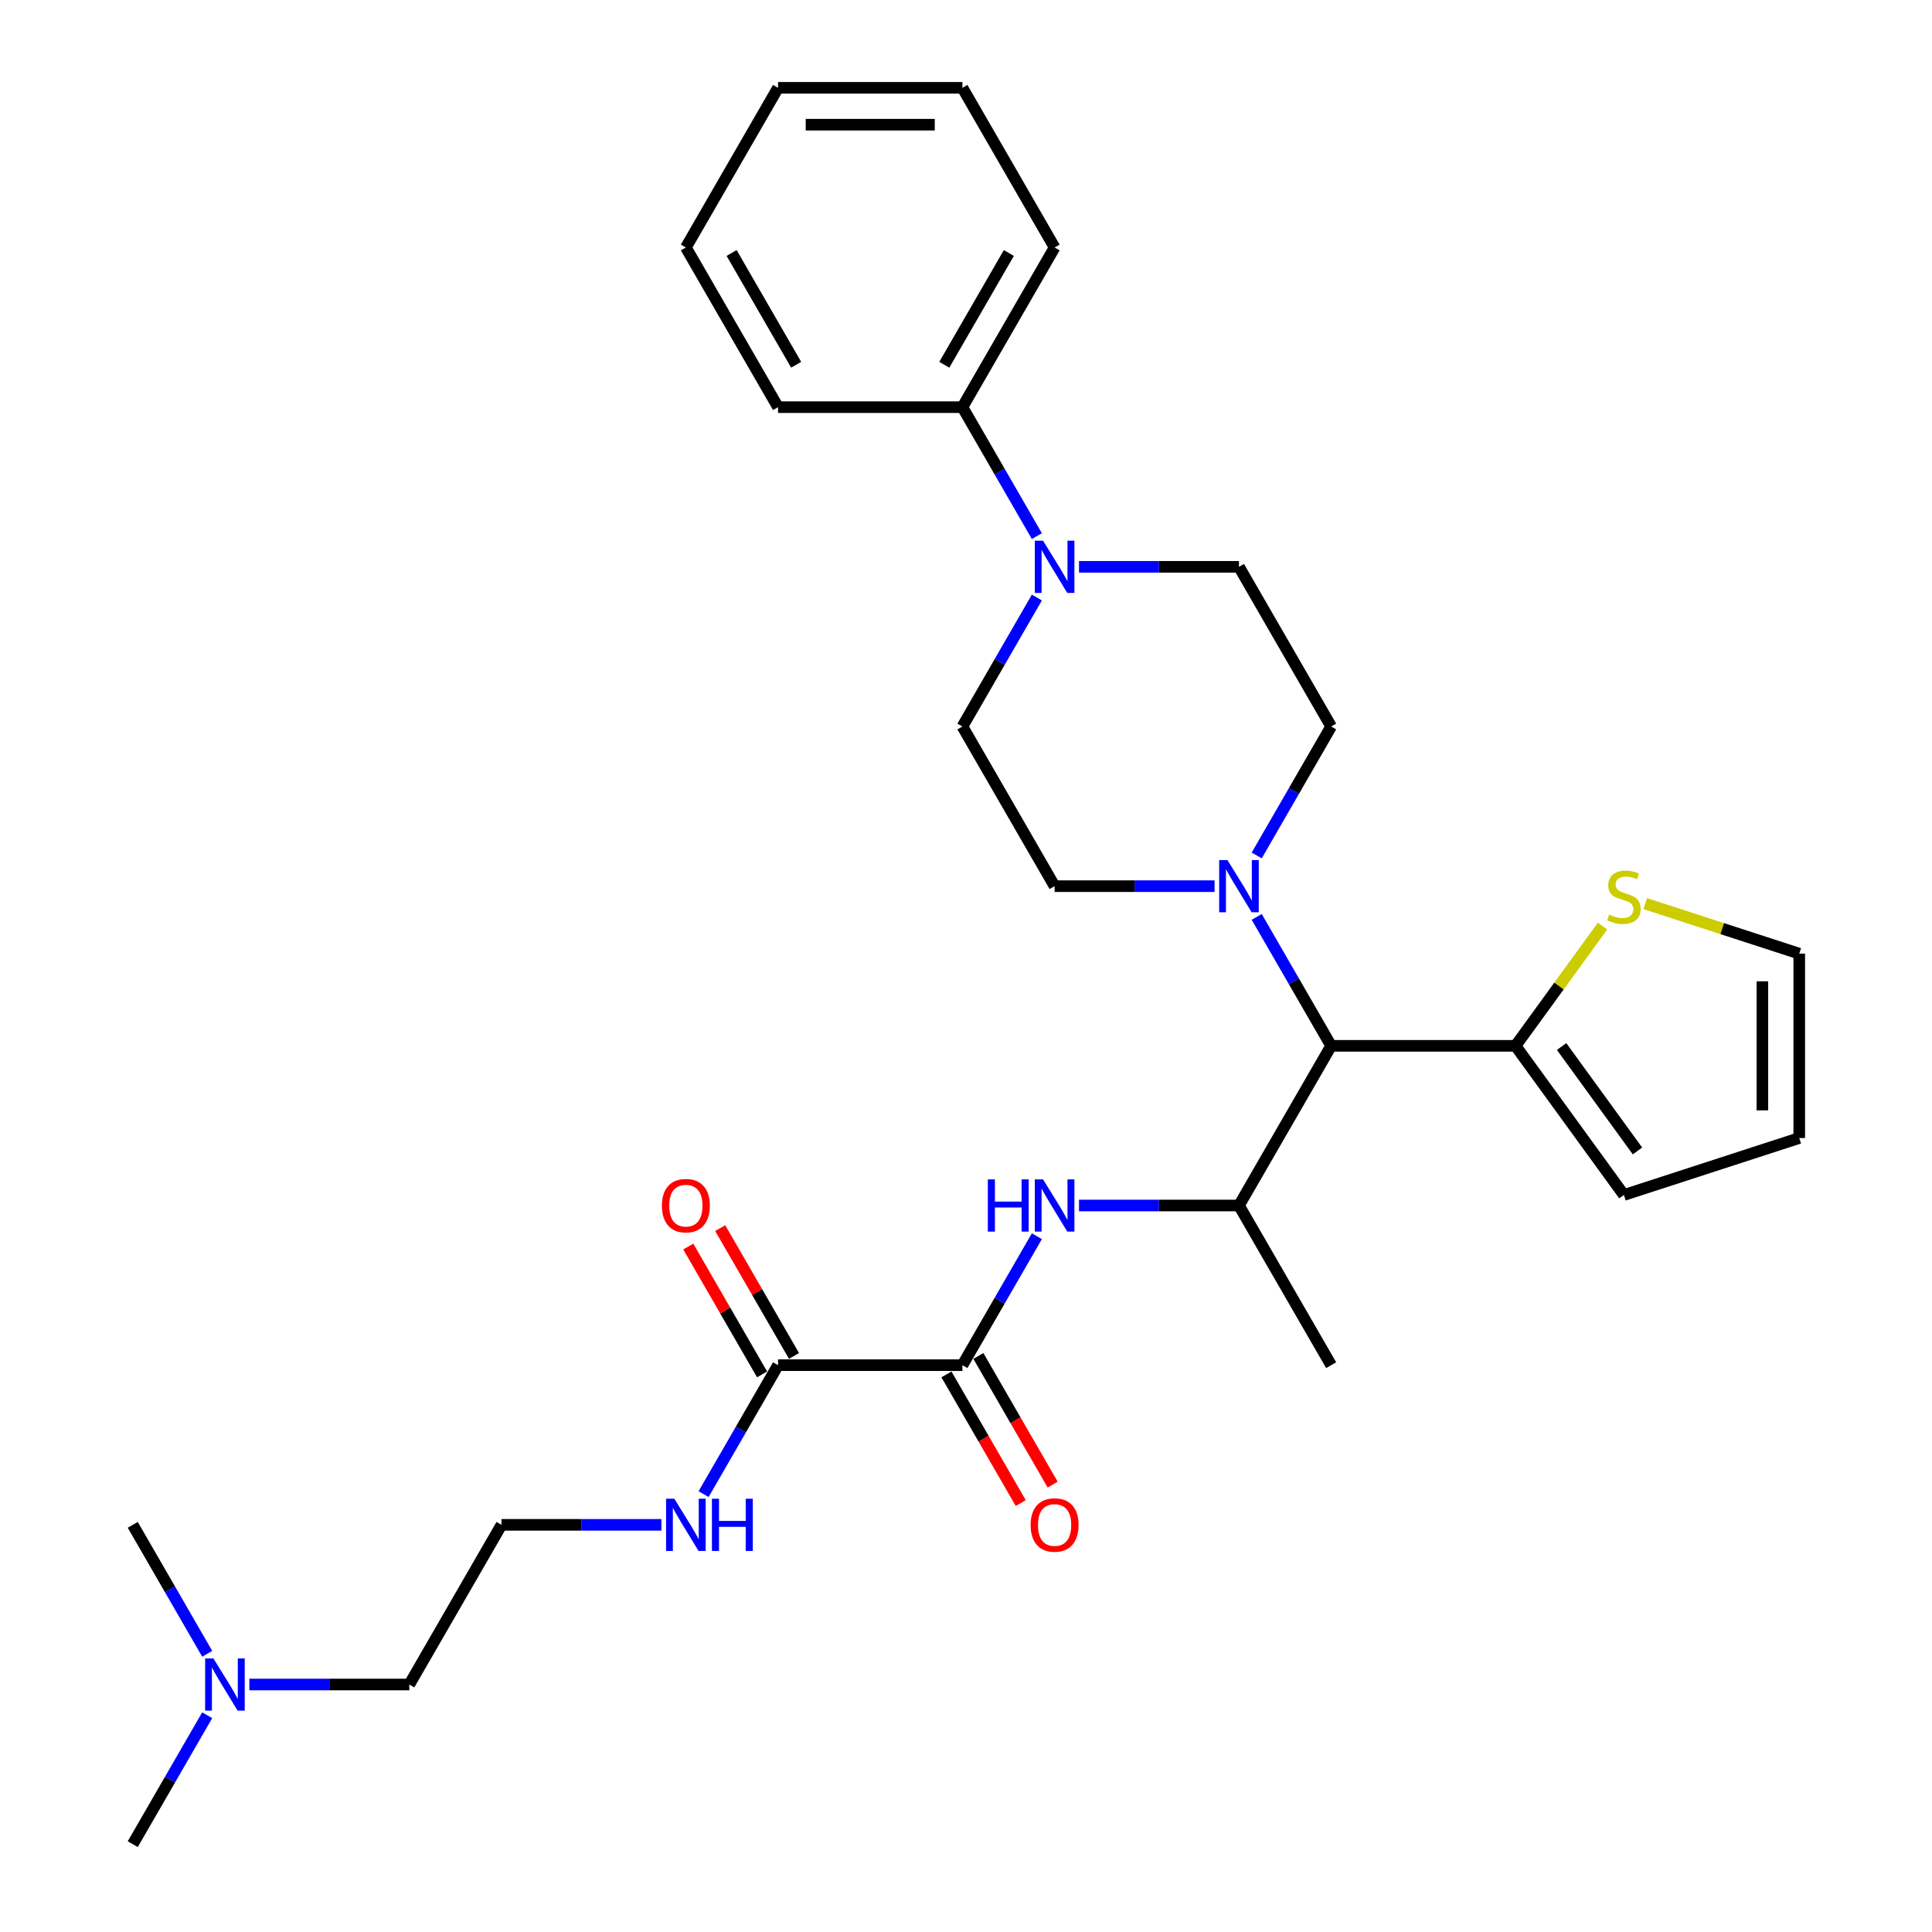 <?xml version='1.0' encoding='iso-8859-1'?>
<svg version='1.1' baseProfile='full'
              xmlns='http://www.w3.org/2000/svg'
                      xmlns:rdkit='http://www.rdkit.org/xml'
                      xmlns:xlink='http://www.w3.org/1999/xlink'
                  xml:space='preserve'
width='1000px' height='1000px' viewBox='0 0 1000 1000'>
<!-- END OF HEADER -->
<rect style='opacity:1.0;fill:#FFFFFF;stroke:none' width='1000' height='1000' x='0' y='0'> </rect>
<path class='bond-2' d='M 498.147,706.612 L 517.415,673.239' style='fill:none;fill-rule:evenodd;stroke:#000000;stroke-width:6px;stroke-linecap:butt;stroke-linejoin:miter;stroke-opacity:1' />
<path class='bond-2' d='M 517.415,673.239 L 536.683,639.866' style='fill:none;fill-rule:evenodd;stroke:#0000FF;stroke-width:6px;stroke-linecap:butt;stroke-linejoin:miter;stroke-opacity:1' />
<path class='bond-6' d='M 498.147,706.612 L 402.717,706.612' style='fill:none;fill-rule:evenodd;stroke:#000000;stroke-width:6px;stroke-linecap:butt;stroke-linejoin:miter;stroke-opacity:1' />
<path class='bond-12' d='M 489.882,711.383 L 509.106,744.68' style='fill:none;fill-rule:evenodd;stroke:#000000;stroke-width:6px;stroke-linecap:butt;stroke-linejoin:miter;stroke-opacity:1' />
<path class='bond-12' d='M 509.106,744.68 L 528.33,777.976' style='fill:none;fill-rule:evenodd;stroke:#FF0000;stroke-width:6px;stroke-linecap:butt;stroke-linejoin:miter;stroke-opacity:1' />
<path class='bond-12' d='M 506.411,701.84 L 525.635,735.137' style='fill:none;fill-rule:evenodd;stroke:#000000;stroke-width:6px;stroke-linecap:butt;stroke-linejoin:miter;stroke-opacity:1' />
<path class='bond-12' d='M 525.635,735.137 L 544.859,768.433' style='fill:none;fill-rule:evenodd;stroke:#FF0000;stroke-width:6px;stroke-linecap:butt;stroke-linejoin:miter;stroke-opacity:1' />
<path class='bond-0' d='M 650.47,474.576 L 669.738,507.949' style='fill:none;fill-rule:evenodd;stroke:#0000FF;stroke-width:6px;stroke-linecap:butt;stroke-linejoin:miter;stroke-opacity:1' />
<path class='bond-0' d='M 669.738,507.949 L 689.006,541.322' style='fill:none;fill-rule:evenodd;stroke:#000000;stroke-width:6px;stroke-linecap:butt;stroke-linejoin:miter;stroke-opacity:1' />
<path class='bond-8' d='M 650.47,442.779 L 669.738,409.406' style='fill:none;fill-rule:evenodd;stroke:#0000FF;stroke-width:6px;stroke-linecap:butt;stroke-linejoin:miter;stroke-opacity:1' />
<path class='bond-8' d='M 669.738,409.406 L 689.006,376.033' style='fill:none;fill-rule:evenodd;stroke:#000000;stroke-width:6px;stroke-linecap:butt;stroke-linejoin:miter;stroke-opacity:1' />
<path class='bond-9' d='M 628.656,458.678 L 587.259,458.678' style='fill:none;fill-rule:evenodd;stroke:#0000FF;stroke-width:6px;stroke-linecap:butt;stroke-linejoin:miter;stroke-opacity:1' />
<path class='bond-9' d='M 587.259,458.678 L 545.862,458.678' style='fill:none;fill-rule:evenodd;stroke:#000000;stroke-width:6px;stroke-linecap:butt;stroke-linejoin:miter;stroke-opacity:1' />
<path class='bond-1' d='M 689.006,541.322 L 641.291,623.967' style='fill:none;fill-rule:evenodd;stroke:#000000;stroke-width:6px;stroke-linecap:butt;stroke-linejoin:miter;stroke-opacity:1' />
<path class='bond-5' d='M 689.006,541.322 L 784.436,541.322' style='fill:none;fill-rule:evenodd;stroke:#000000;stroke-width:6px;stroke-linecap:butt;stroke-linejoin:miter;stroke-opacity:1' />
<path class='bond-4' d='M 558.496,623.967 L 599.894,623.967' style='fill:none;fill-rule:evenodd;stroke:#0000FF;stroke-width:6px;stroke-linecap:butt;stroke-linejoin:miter;stroke-opacity:1' />
<path class='bond-4' d='M 599.894,623.967 L 641.291,623.967' style='fill:none;fill-rule:evenodd;stroke:#000000;stroke-width:6px;stroke-linecap:butt;stroke-linejoin:miter;stroke-opacity:1' />
<path class='bond-3' d='M 536.683,309.287 L 517.415,342.66' style='fill:none;fill-rule:evenodd;stroke:#0000FF;stroke-width:6px;stroke-linecap:butt;stroke-linejoin:miter;stroke-opacity:1' />
<path class='bond-3' d='M 517.415,342.66 L 498.147,376.033' style='fill:none;fill-rule:evenodd;stroke:#000000;stroke-width:6px;stroke-linecap:butt;stroke-linejoin:miter;stroke-opacity:1' />
<path class='bond-14' d='M 536.683,277.49 L 517.415,244.117' style='fill:none;fill-rule:evenodd;stroke:#0000FF;stroke-width:6px;stroke-linecap:butt;stroke-linejoin:miter;stroke-opacity:1' />
<path class='bond-14' d='M 517.415,244.117 L 498.147,210.744' style='fill:none;fill-rule:evenodd;stroke:#000000;stroke-width:6px;stroke-linecap:butt;stroke-linejoin:miter;stroke-opacity:1' />
<path class='bond-31' d='M 558.496,293.388 L 599.894,293.388' style='fill:none;fill-rule:evenodd;stroke:#0000FF;stroke-width:6px;stroke-linecap:butt;stroke-linejoin:miter;stroke-opacity:1' />
<path class='bond-31' d='M 599.894,293.388 L 641.291,293.388' style='fill:none;fill-rule:evenodd;stroke:#000000;stroke-width:6px;stroke-linecap:butt;stroke-linejoin:miter;stroke-opacity:1' />
<path class='bond-21' d='M 641.291,623.967 L 689.006,706.612' style='fill:none;fill-rule:evenodd;stroke:#000000;stroke-width:6px;stroke-linecap:butt;stroke-linejoin:miter;stroke-opacity:1' />
<path class='bond-7' d='M 784.436,541.322 L 806.957,510.325' style='fill:none;fill-rule:evenodd;stroke:#000000;stroke-width:6px;stroke-linecap:butt;stroke-linejoin:miter;stroke-opacity:1' />
<path class='bond-7' d='M 806.957,510.325 L 829.478,479.328' style='fill:none;fill-rule:evenodd;stroke:#CCCC00;stroke-width:6px;stroke-linecap:butt;stroke-linejoin:miter;stroke-opacity:1' />
<path class='bond-13' d='M 784.436,541.322 L 840.528,618.527' style='fill:none;fill-rule:evenodd;stroke:#000000;stroke-width:6px;stroke-linecap:butt;stroke-linejoin:miter;stroke-opacity:1' />
<path class='bond-13' d='M 808.291,541.685 L 847.555,595.728' style='fill:none;fill-rule:evenodd;stroke:#000000;stroke-width:6px;stroke-linecap:butt;stroke-linejoin:miter;stroke-opacity:1' />
<path class='bond-16' d='M 410.981,701.84 L 391.879,668.753' style='fill:none;fill-rule:evenodd;stroke:#000000;stroke-width:6px;stroke-linecap:butt;stroke-linejoin:miter;stroke-opacity:1' />
<path class='bond-16' d='M 391.879,668.753 L 372.776,635.667' style='fill:none;fill-rule:evenodd;stroke:#FF0000;stroke-width:6px;stroke-linecap:butt;stroke-linejoin:miter;stroke-opacity:1' />
<path class='bond-16' d='M 394.452,711.383 L 375.35,678.296' style='fill:none;fill-rule:evenodd;stroke:#000000;stroke-width:6px;stroke-linecap:butt;stroke-linejoin:miter;stroke-opacity:1' />
<path class='bond-16' d='M 375.35,678.296 L 356.247,645.21' style='fill:none;fill-rule:evenodd;stroke:#FF0000;stroke-width:6px;stroke-linecap:butt;stroke-linejoin:miter;stroke-opacity:1' />
<path class='bond-18' d='M 402.717,706.612 L 383.449,739.985' style='fill:none;fill-rule:evenodd;stroke:#000000;stroke-width:6px;stroke-linecap:butt;stroke-linejoin:miter;stroke-opacity:1' />
<path class='bond-18' d='M 383.449,739.985 L 364.181,773.358' style='fill:none;fill-rule:evenodd;stroke:#0000FF;stroke-width:6px;stroke-linecap:butt;stroke-linejoin:miter;stroke-opacity:1' />
<path class='bond-15' d='M 851.579,467.709 L 891.433,480.658' style='fill:none;fill-rule:evenodd;stroke:#CCCC00;stroke-width:6px;stroke-linecap:butt;stroke-linejoin:miter;stroke-opacity:1' />
<path class='bond-15' d='M 891.433,480.658 L 931.287,493.607' style='fill:none;fill-rule:evenodd;stroke:#000000;stroke-width:6px;stroke-linecap:butt;stroke-linejoin:miter;stroke-opacity:1' />
<path class='bond-11' d='M 689.006,376.033 L 641.291,293.388' style='fill:none;fill-rule:evenodd;stroke:#000000;stroke-width:6px;stroke-linecap:butt;stroke-linejoin:miter;stroke-opacity:1' />
<path class='bond-10' d='M 545.862,458.678 L 498.147,376.033' style='fill:none;fill-rule:evenodd;stroke:#000000;stroke-width:6px;stroke-linecap:butt;stroke-linejoin:miter;stroke-opacity:1' />
<path class='bond-17' d='M 840.528,618.527 L 931.287,589.037' style='fill:none;fill-rule:evenodd;stroke:#000000;stroke-width:6px;stroke-linecap:butt;stroke-linejoin:miter;stroke-opacity:1' />
<path class='bond-23' d='M 498.147,210.744 L 545.862,128.099' style='fill:none;fill-rule:evenodd;stroke:#000000;stroke-width:6px;stroke-linecap:butt;stroke-linejoin:miter;stroke-opacity:1' />
<path class='bond-23' d='M 488.775,188.804 L 522.175,130.953' style='fill:none;fill-rule:evenodd;stroke:#000000;stroke-width:6px;stroke-linecap:butt;stroke-linejoin:miter;stroke-opacity:1' />
<path class='bond-24' d='M 498.147,210.744 L 402.717,210.744' style='fill:none;fill-rule:evenodd;stroke:#000000;stroke-width:6px;stroke-linecap:butt;stroke-linejoin:miter;stroke-opacity:1' />
<path class='bond-30' d='M 931.287,493.607 L 931.287,589.037' style='fill:none;fill-rule:evenodd;stroke:#000000;stroke-width:6px;stroke-linecap:butt;stroke-linejoin:miter;stroke-opacity:1' />
<path class='bond-30' d='M 912.201,507.922 L 912.201,574.723' style='fill:none;fill-rule:evenodd;stroke:#000000;stroke-width:6px;stroke-linecap:butt;stroke-linejoin:miter;stroke-opacity:1' />
<path class='bond-20' d='M 342.367,789.256 L 300.97,789.256' style='fill:none;fill-rule:evenodd;stroke:#0000FF;stroke-width:6px;stroke-linecap:butt;stroke-linejoin:miter;stroke-opacity:1' />
<path class='bond-20' d='M 300.97,789.256 L 259.572,789.256' style='fill:none;fill-rule:evenodd;stroke:#000000;stroke-width:6px;stroke-linecap:butt;stroke-linejoin:miter;stroke-opacity:1' />
<path class='bond-19' d='M 129.062,871.901 L 170.46,871.901' style='fill:none;fill-rule:evenodd;stroke:#0000FF;stroke-width:6px;stroke-linecap:butt;stroke-linejoin:miter;stroke-opacity:1' />
<path class='bond-19' d='M 170.46,871.901 L 211.857,871.901' style='fill:none;fill-rule:evenodd;stroke:#000000;stroke-width:6px;stroke-linecap:butt;stroke-linejoin:miter;stroke-opacity:1' />
<path class='bond-25' d='M 107.248,887.799 L 87.981,921.172' style='fill:none;fill-rule:evenodd;stroke:#0000FF;stroke-width:6px;stroke-linecap:butt;stroke-linejoin:miter;stroke-opacity:1' />
<path class='bond-25' d='M 87.981,921.172 L 68.713,954.545' style='fill:none;fill-rule:evenodd;stroke:#000000;stroke-width:6px;stroke-linecap:butt;stroke-linejoin:miter;stroke-opacity:1' />
<path class='bond-26' d='M 107.248,856.002 L 87.981,822.629' style='fill:none;fill-rule:evenodd;stroke:#0000FF;stroke-width:6px;stroke-linecap:butt;stroke-linejoin:miter;stroke-opacity:1' />
<path class='bond-26' d='M 87.981,822.629 L 68.713,789.256' style='fill:none;fill-rule:evenodd;stroke:#000000;stroke-width:6px;stroke-linecap:butt;stroke-linejoin:miter;stroke-opacity:1' />
<path class='bond-22' d='M 259.572,789.256 L 211.857,871.901' style='fill:none;fill-rule:evenodd;stroke:#000000;stroke-width:6px;stroke-linecap:butt;stroke-linejoin:miter;stroke-opacity:1' />
<path class='bond-28' d='M 545.862,128.099 L 498.147,45.455' style='fill:none;fill-rule:evenodd;stroke:#000000;stroke-width:6px;stroke-linecap:butt;stroke-linejoin:miter;stroke-opacity:1' />
<path class='bond-27' d='M 402.717,210.744 L 355.002,128.099' style='fill:none;fill-rule:evenodd;stroke:#000000;stroke-width:6px;stroke-linecap:butt;stroke-linejoin:miter;stroke-opacity:1' />
<path class='bond-27' d='M 412.089,188.804 L 378.688,130.953' style='fill:none;fill-rule:evenodd;stroke:#000000;stroke-width:6px;stroke-linecap:butt;stroke-linejoin:miter;stroke-opacity:1' />
<path class='bond-29' d='M 355.002,128.099 L 402.717,45.455' style='fill:none;fill-rule:evenodd;stroke:#000000;stroke-width:6px;stroke-linecap:butt;stroke-linejoin:miter;stroke-opacity:1' />
<path class='bond-32' d='M 498.147,45.455 L 402.717,45.455' style='fill:none;fill-rule:evenodd;stroke:#000000;stroke-width:6px;stroke-linecap:butt;stroke-linejoin:miter;stroke-opacity:1' />
<path class='bond-32' d='M 483.832,64.54 L 417.031,64.54' style='fill:none;fill-rule:evenodd;stroke:#000000;stroke-width:6px;stroke-linecap:butt;stroke-linejoin:miter;stroke-opacity:1' />
<path  class='atom-1' d='M 635.317 445.165
L 644.173 459.479
Q 645.051 460.892, 646.464 463.449
Q 647.876 466.007, 647.952 466.159
L 647.952 445.165
L 651.541 445.165
L 651.541 472.191
L 647.838 472.191
L 638.333 456.54
Q 637.226 454.708, 636.043 452.608
Q 634.898 450.509, 634.554 449.86
L 634.554 472.191
L 631.042 472.191
L 631.042 445.165
L 635.317 445.165
' fill='#0000FF'/>
<path  class='atom-3' d='M 511.297 610.454
L 514.961 610.454
L 514.961 621.944
L 528.78 621.944
L 528.78 610.454
L 532.444 610.454
L 532.444 637.48
L 528.78 637.48
L 528.78 624.998
L 514.961 624.998
L 514.961 637.48
L 511.297 637.48
L 511.297 610.454
' fill='#0000FF'/>
<path  class='atom-3' d='M 539.888 610.454
L 548.744 624.769
Q 549.622 626.181, 551.034 628.738
Q 552.446 631.296, 552.523 631.449
L 552.523 610.454
L 556.111 610.454
L 556.111 637.48
L 552.408 637.48
L 542.903 621.829
Q 541.796 619.997, 540.613 617.898
Q 539.468 615.798, 539.124 615.149
L 539.124 637.48
L 535.612 637.48
L 535.612 610.454
L 539.888 610.454
' fill='#0000FF'/>
<path  class='atom-4' d='M 539.888 279.876
L 548.744 294.19
Q 549.622 295.602, 551.034 298.16
Q 552.446 300.717, 552.523 300.87
L 552.523 279.876
L 556.111 279.876
L 556.111 306.901
L 552.408 306.901
L 542.903 291.251
Q 541.796 289.419, 540.613 287.319
Q 539.468 285.22, 539.124 284.571
L 539.124 306.901
L 535.612 306.901
L 535.612 279.876
L 539.888 279.876
' fill='#0000FF'/>
<path  class='atom-8' d='M 832.894 473.394
Q 833.199 473.508, 834.459 474.043
Q 835.719 474.577, 837.093 474.921
Q 838.505 475.226, 839.879 475.226
Q 842.437 475.226, 843.926 474.005
Q 845.414 472.745, 845.414 470.569
Q 845.414 469.08, 844.651 468.164
Q 843.926 467.248, 842.78 466.752
Q 841.635 466.256, 839.727 465.683
Q 837.322 464.958, 835.871 464.271
Q 834.459 463.584, 833.428 462.133
Q 832.436 460.683, 832.436 458.24
Q 832.436 454.842, 834.726 452.743
Q 837.055 450.643, 841.635 450.643
Q 844.765 450.643, 848.315 452.132
L 847.437 455.071
Q 844.193 453.735, 841.75 453.735
Q 839.116 453.735, 837.665 454.842
Q 836.215 455.911, 836.253 457.781
Q 836.253 459.232, 836.978 460.11
Q 837.742 460.988, 838.811 461.484
Q 839.918 461.98, 841.75 462.553
Q 844.193 463.316, 845.643 464.08
Q 847.094 464.843, 848.124 466.408
Q 849.193 467.935, 849.193 470.569
Q 849.193 474.31, 846.674 476.333
Q 844.193 478.318, 840.032 478.318
Q 837.627 478.318, 835.795 477.784
Q 834.001 477.287, 831.863 476.409
L 832.894 473.394
' fill='#CCCC00'/>
<path  class='atom-13' d='M 533.456 789.333
Q 533.456 782.843, 536.662 779.217
Q 539.869 775.591, 545.862 775.591
Q 551.855 775.591, 555.061 779.217
Q 558.267 782.843, 558.267 789.333
Q 558.267 795.898, 555.023 799.639
Q 551.778 803.342, 545.862 803.342
Q 539.907 803.342, 536.662 799.639
Q 533.456 795.936, 533.456 789.333
M 545.862 800.288
Q 549.984 800.288, 552.198 797.54
Q 554.45 794.753, 554.45 789.333
Q 554.45 784.027, 552.198 781.355
Q 549.984 778.644, 545.862 778.644
Q 541.739 778.644, 539.487 781.316
Q 537.273 783.988, 537.273 789.333
Q 537.273 794.791, 539.487 797.54
Q 541.739 800.288, 545.862 800.288
' fill='#FF0000'/>
<path  class='atom-17' d='M 342.596 624.043
Q 342.596 617.554, 345.803 613.928
Q 349.009 610.301, 355.002 610.301
Q 360.995 610.301, 364.201 613.928
Q 367.408 617.554, 367.408 624.043
Q 367.408 630.609, 364.163 634.35
Q 360.919 638.052, 355.002 638.052
Q 349.047 638.052, 345.803 634.35
Q 342.596 630.647, 342.596 624.043
M 355.002 634.999
Q 359.125 634.999, 361.339 632.25
Q 363.591 629.464, 363.591 624.043
Q 363.591 618.737, 361.339 616.065
Q 359.125 613.355, 355.002 613.355
Q 350.879 613.355, 348.627 616.027
Q 346.413 618.699, 346.413 624.043
Q 346.413 629.502, 348.627 632.25
Q 350.879 634.999, 355.002 634.999
' fill='#FF0000'/>
<path  class='atom-19' d='M 349.028 775.743
L 357.884 790.058
Q 358.762 791.47, 360.174 794.028
Q 361.587 796.585, 361.663 796.738
L 361.663 775.743
L 365.251 775.743
L 365.251 802.769
L 361.548 802.769
L 352.044 787.119
Q 350.937 785.286, 349.753 783.187
Q 348.608 781.087, 348.265 780.438
L 348.265 802.769
L 344.753 802.769
L 344.753 775.743
L 349.028 775.743
' fill='#0000FF'/>
<path  class='atom-19' d='M 368.496 775.743
L 372.16 775.743
L 372.16 787.233
L 385.978 787.233
L 385.978 775.743
L 389.643 775.743
L 389.643 802.769
L 385.978 802.769
L 385.978 790.287
L 372.16 790.287
L 372.16 802.769
L 368.496 802.769
L 368.496 775.743
' fill='#0000FF'/>
<path  class='atom-20' d='M 110.454 858.388
L 119.309 872.702
Q 120.187 874.115, 121.6 876.672
Q 123.012 879.23, 123.088 879.383
L 123.088 858.388
L 126.677 858.388
L 126.677 885.414
L 122.974 885.414
L 113.469 869.763
Q 112.362 867.931, 111.179 865.831
Q 110.034 863.732, 109.69 863.083
L 109.69 885.414
L 106.178 885.414
L 106.178 858.388
L 110.454 858.388
' fill='#0000FF'/>
</svg>
